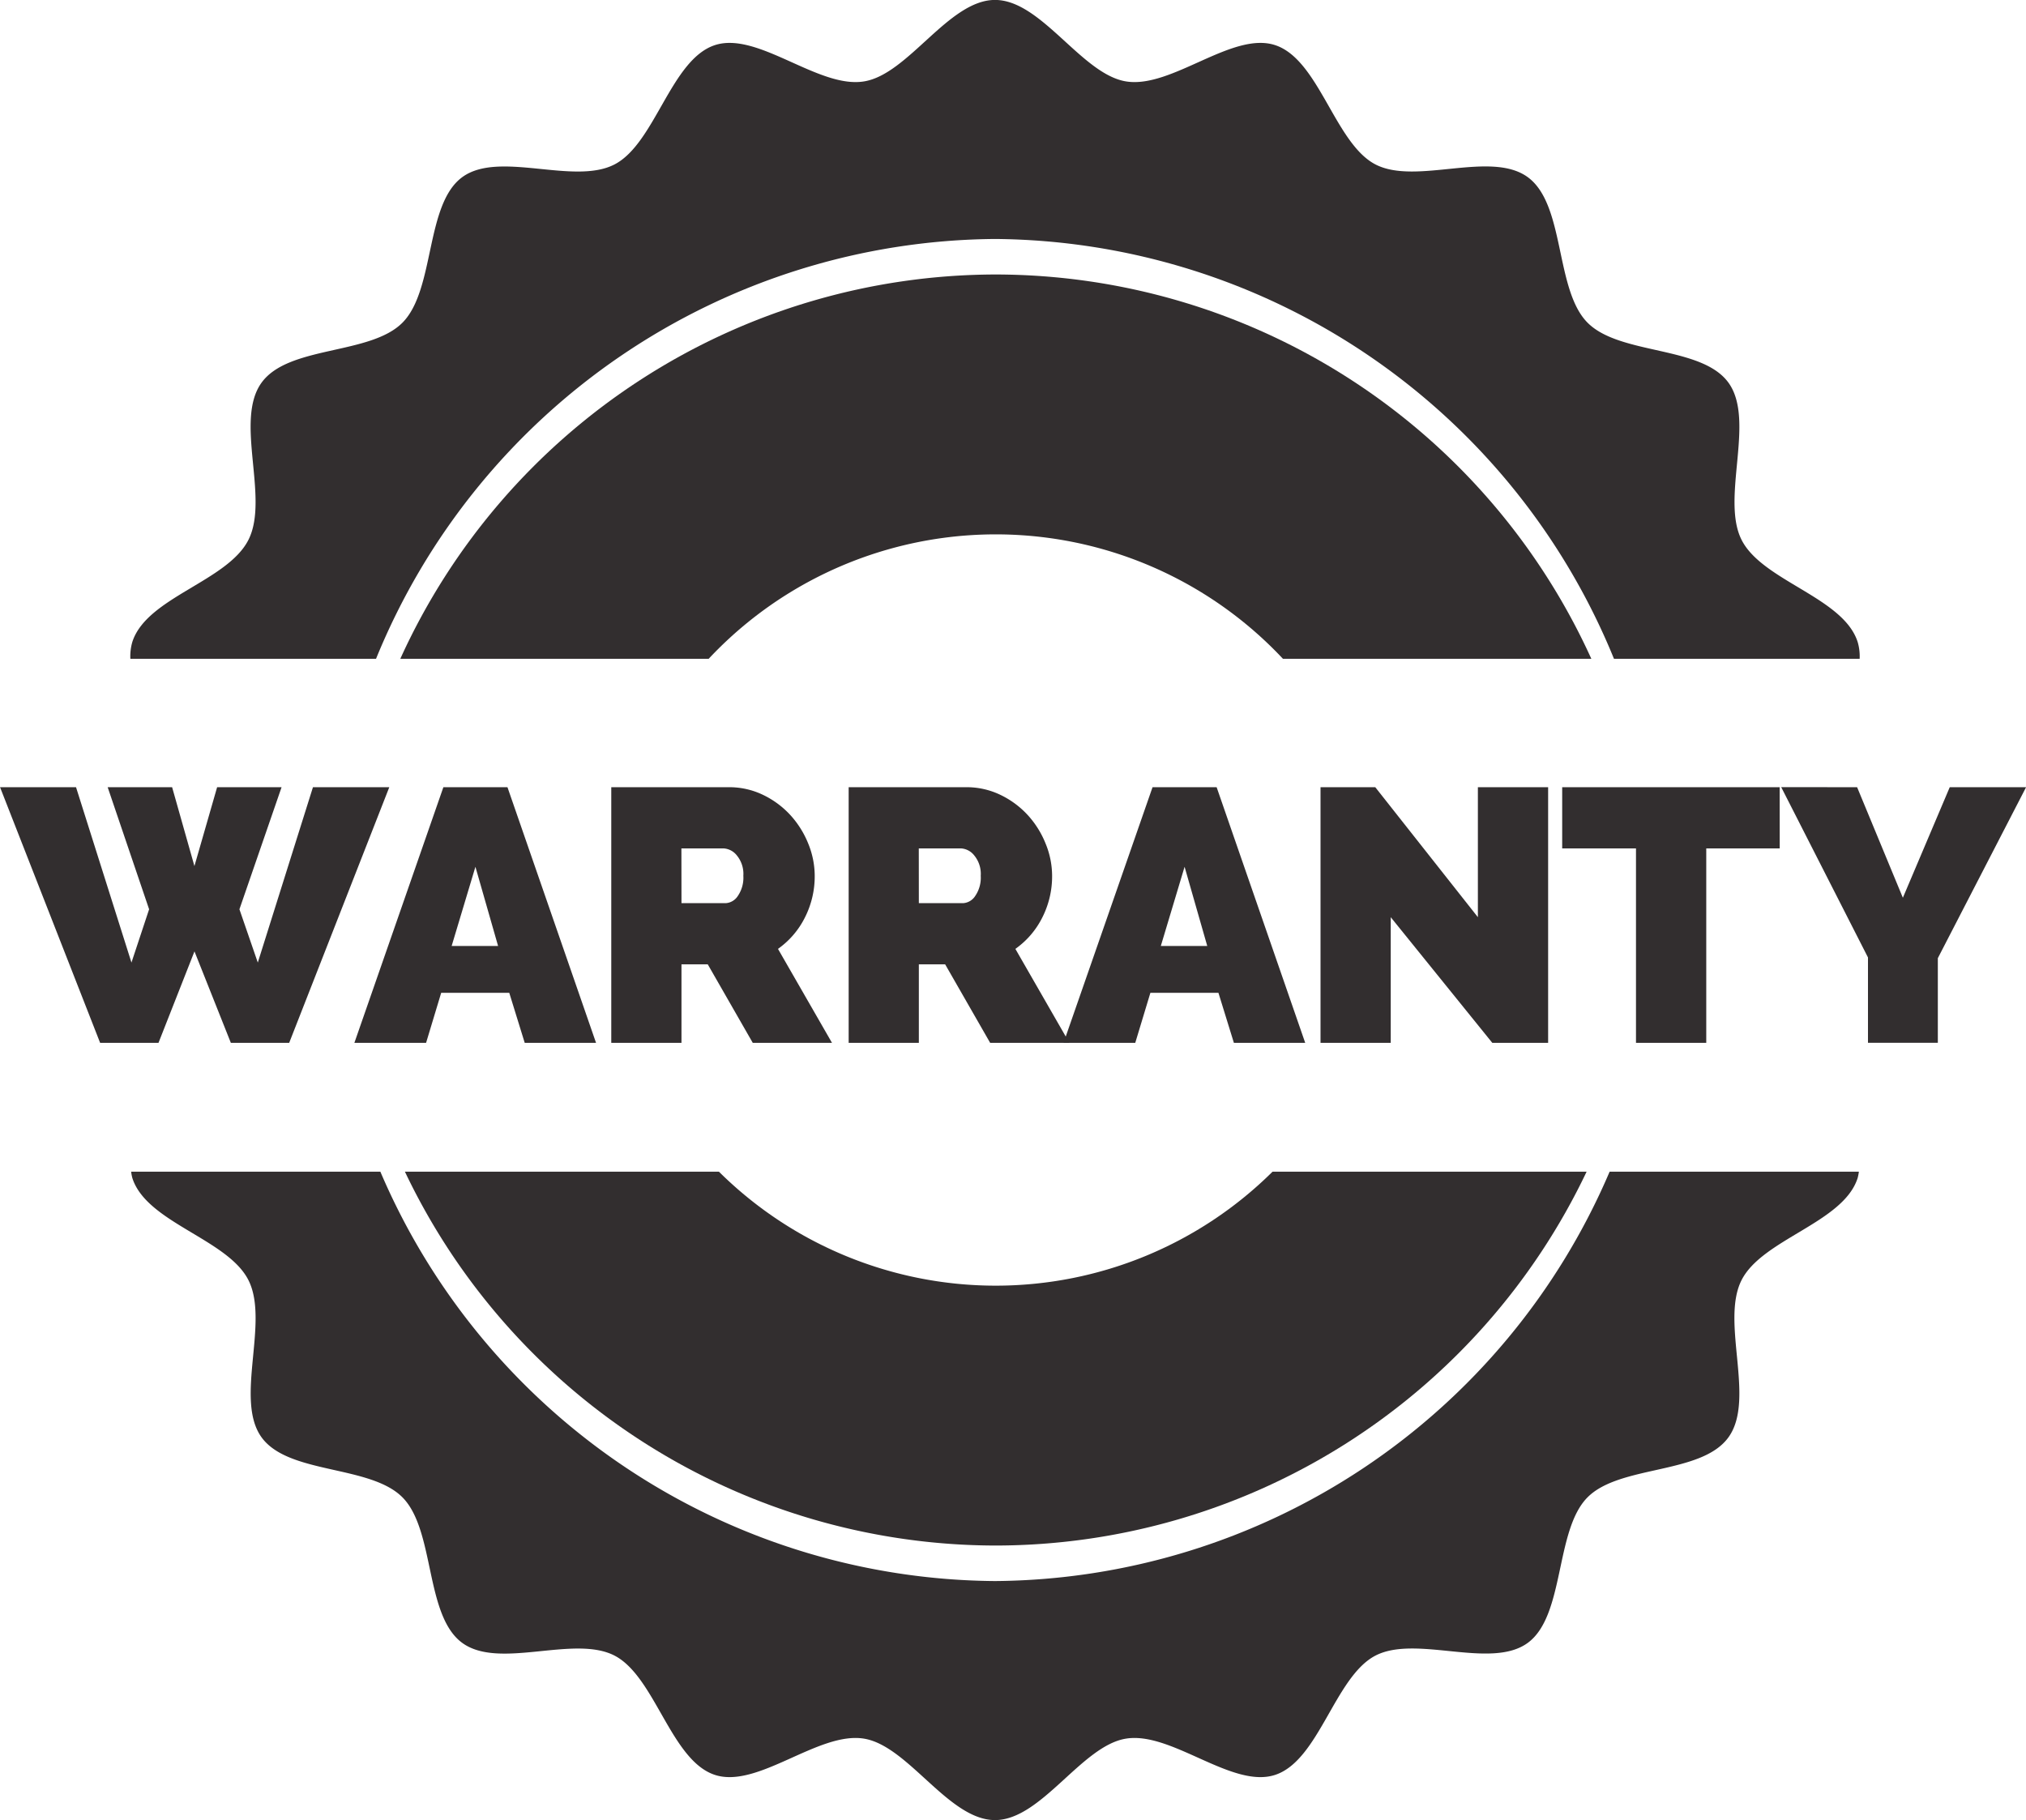 <svg xmlns="http://www.w3.org/2000/svg" id="prefix__garantia_icono" width="73.464" height="66" viewBox="0 0 73.464 66">
    <defs>
        <style>
            .prefix__cls-1{fill:#322e2f}
        </style>
    </defs>
    <g id="prefix__Group_34" data-name="Group 34">
        <g id="prefix__Group_33" data-name="Group 33" transform="translate(0 28.547)">
            <path id="prefix__Path_110" d="M1542.625 2615.145h2.337l.809 2.86.823-2.86h2.337l-1.528 4.427.666 1.932 2-6.359h2.768l-3.63 9.271h-2.115l-1.319-3.317-1.305 3.317h-2.116l-3.629-9.271h2.755l2.01 6.359.64-1.932z" class="prefix__cls-1" data-name="Path 110" transform="translate(-1538.721 -2615.145)"/>
            <path id="prefix__Path_111" d="M1555.107 2615.145h2.324l3.212 9.271h-2.586l-.561-1.815h-2.468l-.548 1.815h-2.6zm1.984 5.758l-.822-2.872-.862 2.872z" class="prefix__cls-1" data-name="Path 111" transform="translate(-1539.03 -2615.145)"/>
            <path id="prefix__Path_112" d="M1561.413 2624.416v-9.271h4.256a2.816 2.816 0 0 1 1.253.281 3.252 3.252 0 0 1 .986.731 3.425 3.425 0 0 1 .647 1.032 3.106 3.106 0 0 1 .235 1.168 3.3 3.3 0 0 1-.353 1.508 3.073 3.073 0 0 1-.979 1.143l1.959 3.408h-2.873l-1.632-2.847h-.953v2.847zm2.546-5.066h1.606a.564.564 0 0 0 .437-.261 1.17 1.17 0 0 0 .2-.732 1.053 1.053 0 0 0-.235-.737.66.66 0 0 0-.471-.255h-1.54z" class="prefix__cls-1" data-name="Path 112" transform="translate(-1539.248 -2615.145)"/>
            <path id="prefix__Path_113" d="M1570.226 2624.416v-9.271h4.256a2.815 2.815 0 0 1 1.253.281 3.252 3.252 0 0 1 .986.731 3.417 3.417 0 0 1 .646 1.032 3.086 3.086 0 0 1 .236 1.168 3.3 3.3 0 0 1-.353 1.508 3.073 3.073 0 0 1-.979 1.143l1.958 3.408h-2.872l-1.632-2.847h-.954v2.847zm2.545-5.066h1.607a.564.564 0 0 0 .437-.261 1.17 1.17 0 0 0 .2-.732 1.048 1.048 0 0 0-.235-.737.656.656 0 0 0-.47-.255h-1.541z" class="prefix__cls-1" data-name="Path 113" transform="translate(-1539.453 -2615.145)"/>
            <path id="prefix__Path_114" d="M1581.441 2615.145h2.324l3.212 9.271h-2.586l-.561-1.815h-2.467l-.549 1.815h-2.6zm1.984 5.758l-.822-2.872-.862 2.872z" class="prefix__cls-1" data-name="Path 114" transform="translate(-1539.649 -2615.145)"/>
            <path id="prefix__Path_115" d="M1590.293 2619.859v4.557h-2.546v-9.271h1.985l3.721 4.714v-4.714H1596v9.271h-2.024z" class="prefix__cls-1" data-name="Path 115" transform="translate(-1539.864 -2615.145)"/>
            <path id="prefix__Path_116" d="M1604.812 2617.365h-2.664v7.051h-2.548v-7.051h-2.676v-2.22h7.886z" class="prefix__cls-1" data-name="Path 116" transform="translate(-1540.278 -2615.145)"/>
            <path id="prefix__Path_117" d="M1607.618 2615.145l1.659 4.009 1.7-4.009h2.768l-3.2 6.2v3.069h-2.533v-3.095l-3.146-6.176z" class="prefix__cls-1" data-name="Path 117" transform="translate(-1540.278 -2615.145)"/>
        </g>
        <path id="prefix__Path_118" d="M1574.8 2594.56a24.439 24.439 0 0 1 22.445 15.225h8.908a1.842 1.842 0 0 0-.071-.607c-.515-1.626-3.467-2.213-4.215-3.716s.509-4.31-.462-5.678-3.96-1-5.13-2.2-.8-4.257-2.145-5.257-4.059.3-5.54-.473c-1.466-.767-2.038-3.792-3.625-4.321-1.559-.519-3.756 1.581-5.411 1.314-1.612-.259-3.07-2.955-4.753-2.955s-3.142 2.7-4.754 2.955c-1.655.267-3.85-1.833-5.411-1.314-1.587.529-2.159 3.554-3.625 4.32-1.481.776-4.206-.522-5.54.474s-.975 4.058-2.145 5.257-4.154.824-5.13 2.2.295 4.16-.462 5.678-3.7 2.09-4.216 3.716a1.868 1.868 0 0 0-.07.607h8.908a24.438 24.438 0 0 1 22.444-15.225z" class="prefix__cls-1" data-name="Path 118" transform="translate(-1538.721 -2585.894)"/>
        <path id="prefix__Path_119" d="M1575.576 2595.848a23.748 23.748 0 0 0-21.594 13.937h11.181a14.269 14.269 0 0 1 20.825 0h11.182a23.75 23.75 0 0 0-21.594-13.937z" class="prefix__cls-1" data-name="Path 119" transform="translate(-1539.467 -2585.894)"/>
        <path id="prefix__Path_120" d="M1574.8 2644.628a24.426 24.426 0 0 1-22.287-14.846h-9.037a1.772 1.772 0 0 0 .043.228c.516 1.627 3.468 2.213 4.215 3.715.757 1.518-.509 4.31.463 5.679s3.96 1 5.129 2.2.8 4.258 2.145 5.258 4.059-.3 5.54.473c1.466.767 2.038 3.792 3.625 4.32 1.56.519 3.756-1.58 5.41-1.313 1.612.259 3.07 2.954 4.754 2.954s3.141-2.7 4.753-2.954c1.655-.267 3.851 1.832 5.411 1.313 1.587-.528 2.159-3.553 3.625-4.32 1.481-.775 4.205.522 5.54-.473s.975-4.058 2.145-5.258 4.154-.823 5.13-2.2-.295-4.161.462-5.679c.749-1.5 3.7-2.088 4.215-3.715a1.774 1.774 0 0 0 .044-.228h-9.038a24.425 24.425 0 0 1-22.287 14.846z" class="prefix__cls-1" data-name="Path 120" transform="translate(-1538.721 -2587.293)"/>
        <path id="prefix__Path_121" d="M1575.576 2643.34a23.755 23.755 0 0 0 21.424-13.558h-11.388a14.254 14.254 0 0 1-20.076 0h-11.386a23.753 23.753 0 0 0 21.426 13.558z" class="prefix__cls-1" data-name="Path 121" transform="translate(-1539.468 -2587.293)"/>
    </g>
</svg>
